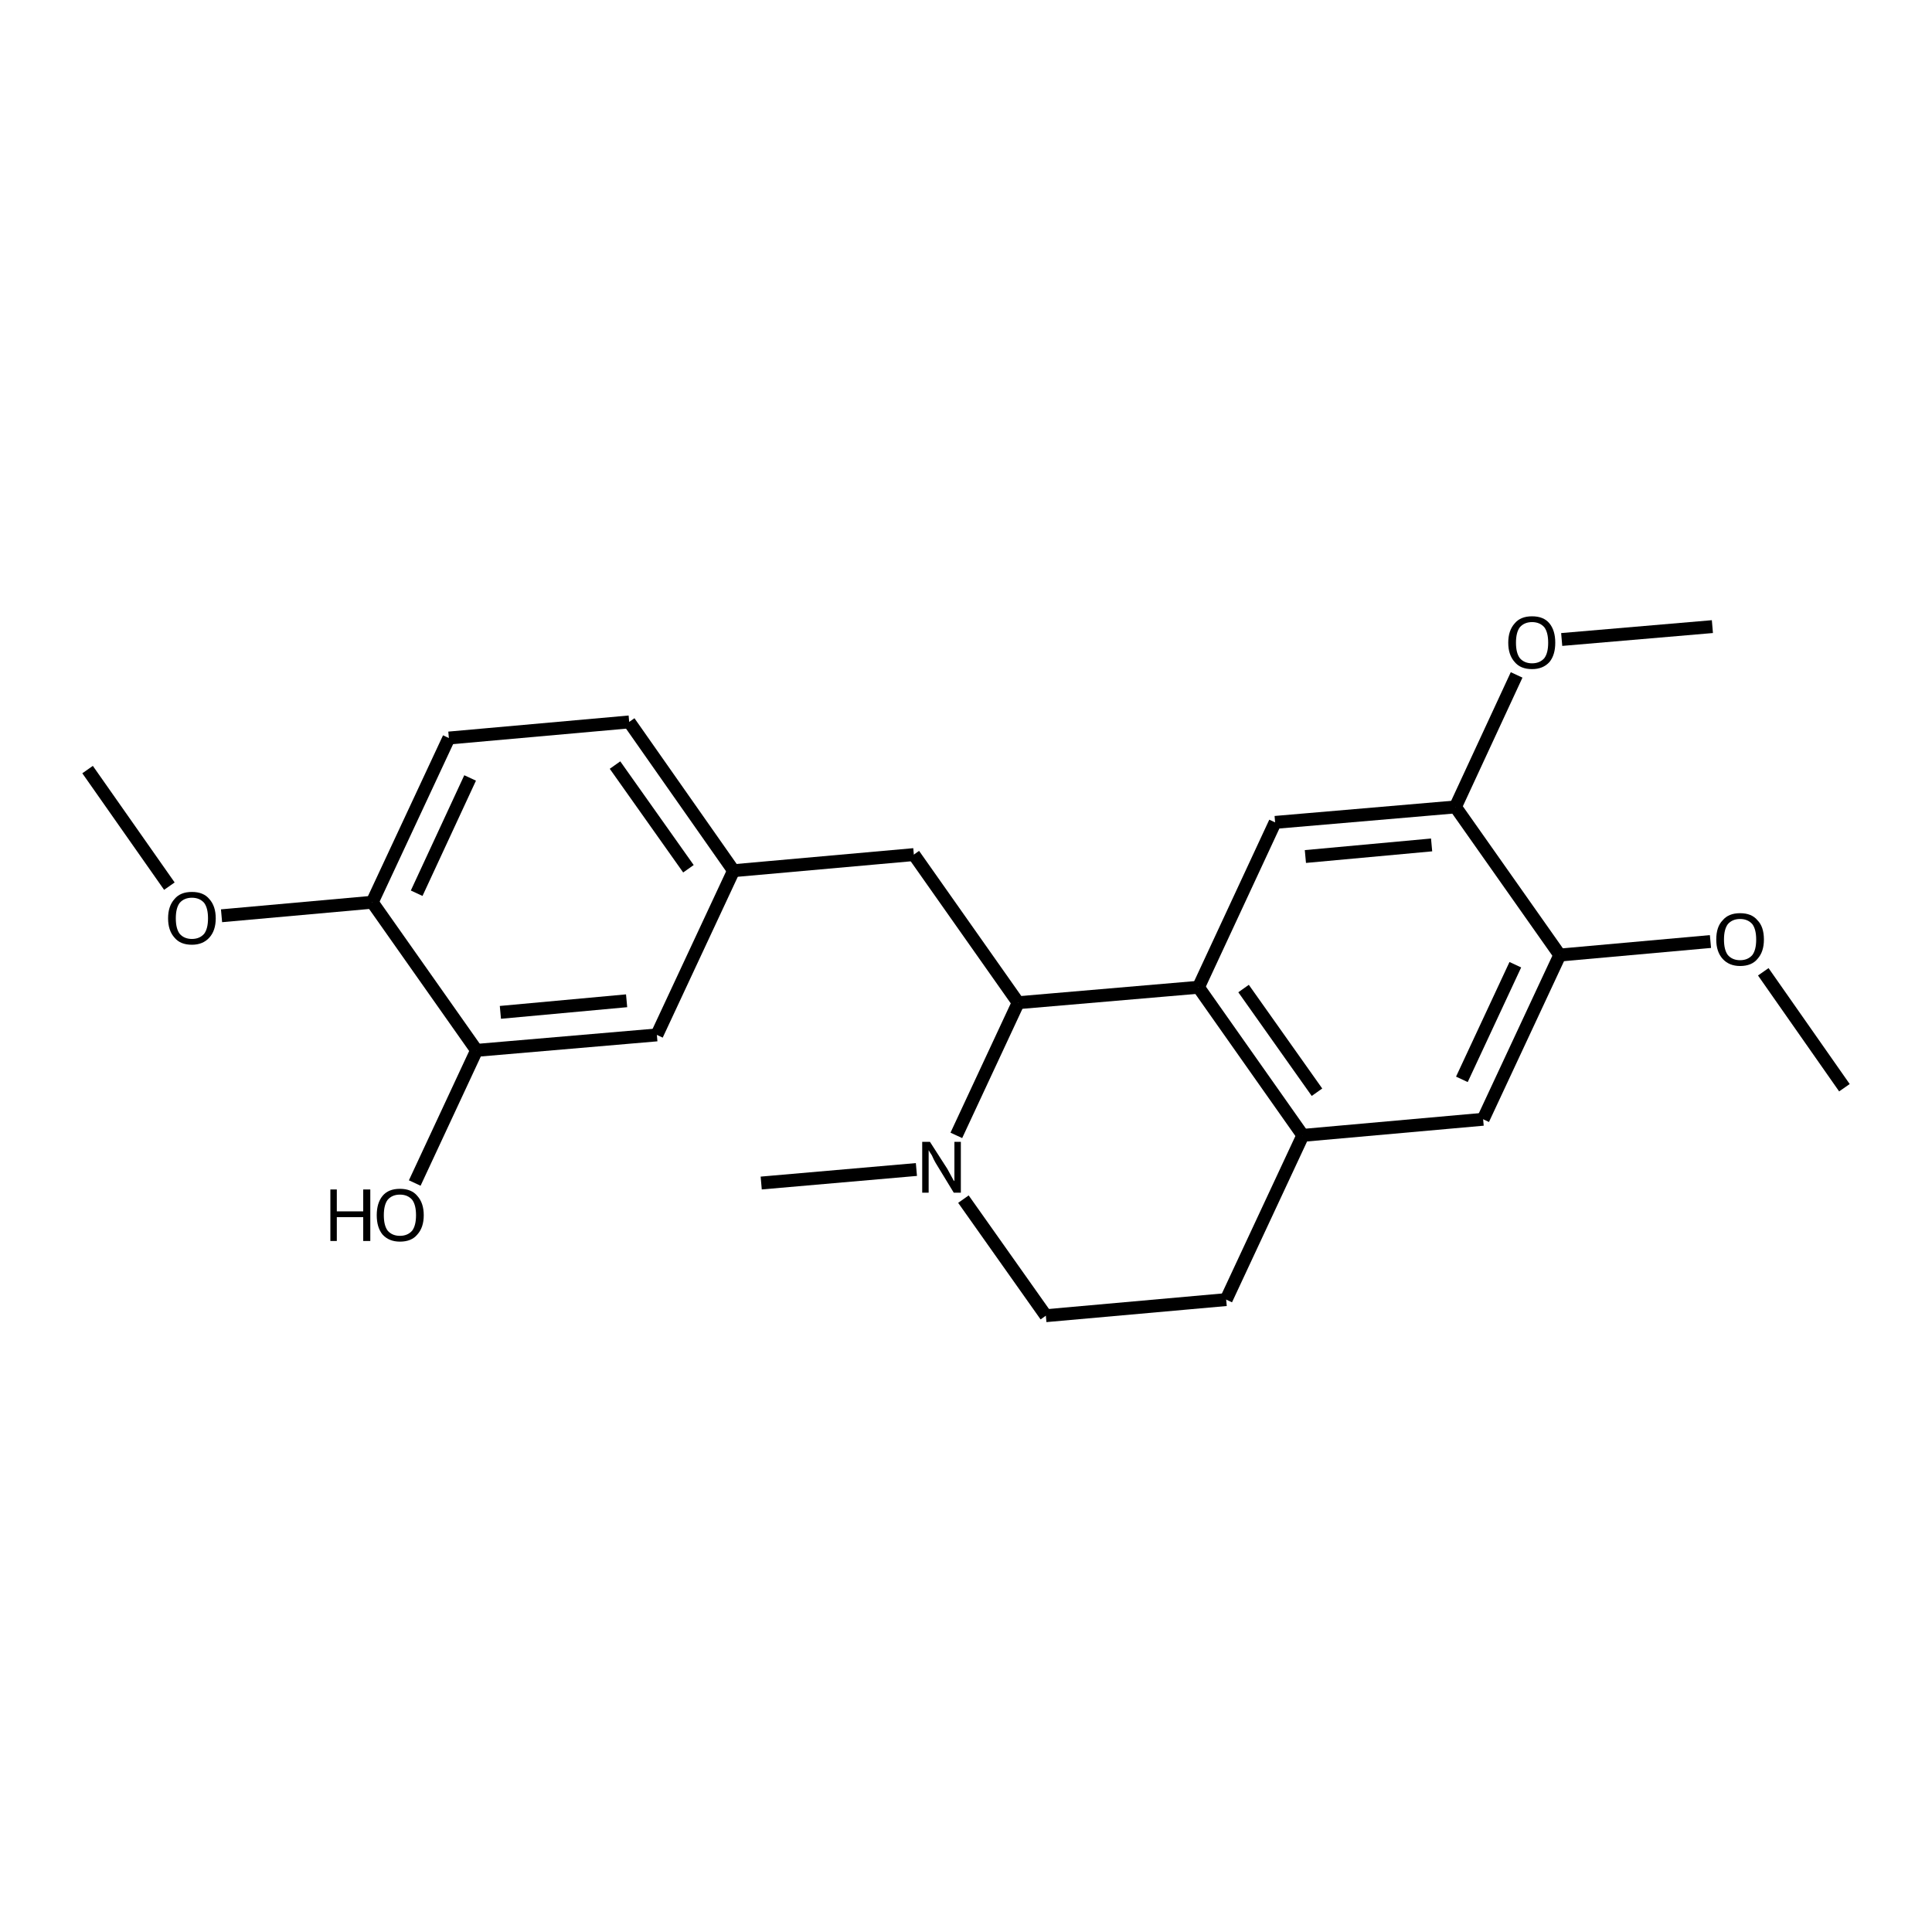 <?xml version='1.0' encoding='iso-8859-1'?>
<svg version='1.1' baseProfile='full'
              xmlns='http://www.w3.org/2000/svg'
                      xmlns:rdkit='http://www.rdkit.org/xml'
                      xmlns:xlink='http://www.w3.org/1999/xlink'
                  xml:space='preserve'
width='300px' height='300px' viewBox='0 0 300 300'>
<!-- END OF HEADER -->
<path class='bond-0 atom-0 atom-1' d='M 13.6,119.5 L 26.3,137.6' style='fill:none;fill-rule:evenodd;stroke:#000000;stroke-width:2.0px;stroke-linecap:butt;stroke-linejoin:miter;stroke-opacity:1' />
<path class='bond-1 atom-1 atom-2' d='M 34.4,142.2 L 57.8,140.1' style='fill:none;fill-rule:evenodd;stroke:#000000;stroke-width:2.0px;stroke-linecap:butt;stroke-linejoin:miter;stroke-opacity:1' />
<path class='bond-2 atom-2 atom-3' d='M 57.8,140.1 L 69.7,114.6' style='fill:none;fill-rule:evenodd;stroke:#000000;stroke-width:2.0px;stroke-linecap:butt;stroke-linejoin:miter;stroke-opacity:1' />
<path class='bond-2 atom-2 atom-3' d='M 64.7,138.7 L 73.0,120.8' style='fill:none;fill-rule:evenodd;stroke:#000000;stroke-width:2.0px;stroke-linecap:butt;stroke-linejoin:miter;stroke-opacity:1' />
<path class='bond-3 atom-3 atom-4' d='M 69.7,114.6 L 97.7,112.1' style='fill:none;fill-rule:evenodd;stroke:#000000;stroke-width:2.0px;stroke-linecap:butt;stroke-linejoin:miter;stroke-opacity:1' />
<path class='bond-4 atom-4 atom-5' d='M 97.7,112.1 L 113.9,135.2' style='fill:none;fill-rule:evenodd;stroke:#000000;stroke-width:2.0px;stroke-linecap:butt;stroke-linejoin:miter;stroke-opacity:1' />
<path class='bond-4 atom-4 atom-5' d='M 95.5,118.8 L 106.9,134.9' style='fill:none;fill-rule:evenodd;stroke:#000000;stroke-width:2.0px;stroke-linecap:butt;stroke-linejoin:miter;stroke-opacity:1' />
<path class='bond-5 atom-5 atom-6' d='M 113.9,135.2 L 102.0,160.7' style='fill:none;fill-rule:evenodd;stroke:#000000;stroke-width:2.0px;stroke-linecap:butt;stroke-linejoin:miter;stroke-opacity:1' />
<path class='bond-6 atom-6 atom-7' d='M 102.0,160.7 L 74.0,163.1' style='fill:none;fill-rule:evenodd;stroke:#000000;stroke-width:2.0px;stroke-linecap:butt;stroke-linejoin:miter;stroke-opacity:1' />
<path class='bond-6 atom-6 atom-7' d='M 97.3,155.4 L 77.7,157.2' style='fill:none;fill-rule:evenodd;stroke:#000000;stroke-width:2.0px;stroke-linecap:butt;stroke-linejoin:miter;stroke-opacity:1' />
<path class='bond-7 atom-7 atom-8' d='M 74.0,163.1 L 64.4,183.7' style='fill:none;fill-rule:evenodd;stroke:#000000;stroke-width:2.0px;stroke-linecap:butt;stroke-linejoin:miter;stroke-opacity:1' />
<path class='bond-8 atom-5 atom-9' d='M 113.9,135.2 L 141.9,132.7' style='fill:none;fill-rule:evenodd;stroke:#000000;stroke-width:2.0px;stroke-linecap:butt;stroke-linejoin:miter;stroke-opacity:1' />
<path class='bond-9 atom-9 atom-10' d='M 141.9,132.7 L 158.1,155.7' style='fill:none;fill-rule:evenodd;stroke:#000000;stroke-width:2.0px;stroke-linecap:butt;stroke-linejoin:miter;stroke-opacity:1' />
<path class='bond-10 atom-10 atom-11' d='M 158.1,155.7 L 148.5,176.3' style='fill:none;fill-rule:evenodd;stroke:#000000;stroke-width:2.0px;stroke-linecap:butt;stroke-linejoin:miter;stroke-opacity:1' />
<path class='bond-11 atom-11 atom-12' d='M 142.3,181.6 L 118.2,183.7' style='fill:none;fill-rule:evenodd;stroke:#000000;stroke-width:2.0px;stroke-linecap:butt;stroke-linejoin:miter;stroke-opacity:1' />
<path class='bond-12 atom-11 atom-13' d='M 149.6,186.2 L 162.4,204.3' style='fill:none;fill-rule:evenodd;stroke:#000000;stroke-width:2.0px;stroke-linecap:butt;stroke-linejoin:miter;stroke-opacity:1' />
<path class='bond-13 atom-13 atom-14' d='M 162.4,204.3 L 190.4,201.8' style='fill:none;fill-rule:evenodd;stroke:#000000;stroke-width:2.0px;stroke-linecap:butt;stroke-linejoin:miter;stroke-opacity:1' />
<path class='bond-14 atom-14 atom-15' d='M 190.4,201.8 L 202.3,176.3' style='fill:none;fill-rule:evenodd;stroke:#000000;stroke-width:2.0px;stroke-linecap:butt;stroke-linejoin:miter;stroke-opacity:1' />
<path class='bond-15 atom-15 atom-16' d='M 202.3,176.3 L 186.1,153.3' style='fill:none;fill-rule:evenodd;stroke:#000000;stroke-width:2.0px;stroke-linecap:butt;stroke-linejoin:miter;stroke-opacity:1' />
<path class='bond-15 atom-15 atom-16' d='M 204.5,169.6 L 193.1,153.5' style='fill:none;fill-rule:evenodd;stroke:#000000;stroke-width:2.0px;stroke-linecap:butt;stroke-linejoin:miter;stroke-opacity:1' />
<path class='bond-16 atom-16 atom-17' d='M 186.1,153.3 L 198.0,127.7' style='fill:none;fill-rule:evenodd;stroke:#000000;stroke-width:2.0px;stroke-linecap:butt;stroke-linejoin:miter;stroke-opacity:1' />
<path class='bond-17 atom-17 atom-18' d='M 198.0,127.7 L 226.0,125.3' style='fill:none;fill-rule:evenodd;stroke:#000000;stroke-width:2.0px;stroke-linecap:butt;stroke-linejoin:miter;stroke-opacity:1' />
<path class='bond-17 atom-17 atom-18' d='M 202.7,133.0 L 222.3,131.2' style='fill:none;fill-rule:evenodd;stroke:#000000;stroke-width:2.0px;stroke-linecap:butt;stroke-linejoin:miter;stroke-opacity:1' />
<path class='bond-18 atom-18 atom-19' d='M 226.0,125.3 L 235.5,104.8' style='fill:none;fill-rule:evenodd;stroke:#000000;stroke-width:2.0px;stroke-linecap:butt;stroke-linejoin:miter;stroke-opacity:1' />
<path class='bond-19 atom-19 atom-20' d='M 242.5,99.3 L 265.9,97.3' style='fill:none;fill-rule:evenodd;stroke:#000000;stroke-width:2.0px;stroke-linecap:butt;stroke-linejoin:miter;stroke-opacity:1' />
<path class='bond-20 atom-18 atom-21' d='M 226.0,125.3 L 242.2,148.3' style='fill:none;fill-rule:evenodd;stroke:#000000;stroke-width:2.0px;stroke-linecap:butt;stroke-linejoin:miter;stroke-opacity:1' />
<path class='bond-21 atom-21 atom-22' d='M 242.2,148.3 L 230.3,173.8' style='fill:none;fill-rule:evenodd;stroke:#000000;stroke-width:2.0px;stroke-linecap:butt;stroke-linejoin:miter;stroke-opacity:1' />
<path class='bond-21 atom-21 atom-22' d='M 235.3,149.8 L 227.0,167.6' style='fill:none;fill-rule:evenodd;stroke:#000000;stroke-width:2.0px;stroke-linecap:butt;stroke-linejoin:miter;stroke-opacity:1' />
<path class='bond-22 atom-21 atom-23' d='M 242.2,148.3 L 265.6,146.2' style='fill:none;fill-rule:evenodd;stroke:#000000;stroke-width:2.0px;stroke-linecap:butt;stroke-linejoin:miter;stroke-opacity:1' />
<path class='bond-23 atom-23 atom-24' d='M 273.8,150.9 L 286.4,168.9' style='fill:none;fill-rule:evenodd;stroke:#000000;stroke-width:2.0px;stroke-linecap:butt;stroke-linejoin:miter;stroke-opacity:1' />
<path class='bond-24 atom-7 atom-2' d='M 74.0,163.1 L 57.8,140.1' style='fill:none;fill-rule:evenodd;stroke:#000000;stroke-width:2.0px;stroke-linecap:butt;stroke-linejoin:miter;stroke-opacity:1' />
<path class='bond-25 atom-16 atom-10' d='M 186.1,153.3 L 158.1,155.7' style='fill:none;fill-rule:evenodd;stroke:#000000;stroke-width:2.0px;stroke-linecap:butt;stroke-linejoin:miter;stroke-opacity:1' />
<path class='bond-26 atom-22 atom-15' d='M 230.3,173.8 L 202.3,176.3' style='fill:none;fill-rule:evenodd;stroke:#000000;stroke-width:2.0px;stroke-linecap:butt;stroke-linejoin:miter;stroke-opacity:1' />
<path class='atom-1' d='M 26.1 142.6
Q 26.1 140.7, 27.1 139.6
Q 28.0 138.5, 29.8 138.5
Q 31.6 138.5, 32.5 139.6
Q 33.5 140.7, 33.5 142.6
Q 33.5 144.5, 32.5 145.6
Q 31.5 146.7, 29.8 146.7
Q 28.0 146.7, 27.1 145.6
Q 26.1 144.5, 26.1 142.6
M 29.8 145.8
Q 31.0 145.8, 31.7 145.0
Q 32.3 144.2, 32.3 142.6
Q 32.3 141.0, 31.7 140.2
Q 31.0 139.4, 29.8 139.4
Q 28.6 139.4, 27.9 140.2
Q 27.3 141.0, 27.3 142.6
Q 27.3 144.2, 27.9 145.0
Q 28.6 145.8, 29.8 145.8
' fill='#000000'/>
<path class='atom-8' d='M 51.3 184.7
L 52.3 184.7
L 52.3 188.1
L 56.4 188.1
L 56.4 184.7
L 57.5 184.7
L 57.5 192.7
L 56.4 192.7
L 56.4 189.0
L 52.3 189.0
L 52.3 192.7
L 51.3 192.7
L 51.3 184.7
' fill='#000000'/>
<path class='atom-8' d='M 58.5 188.7
Q 58.5 186.8, 59.4 185.7
Q 60.3 184.6, 62.1 184.6
Q 63.9 184.6, 64.8 185.7
Q 65.8 186.8, 65.8 188.7
Q 65.8 190.6, 64.8 191.7
Q 63.9 192.8, 62.1 192.8
Q 60.4 192.8, 59.4 191.7
Q 58.5 190.6, 58.5 188.7
M 62.1 191.9
Q 63.3 191.9, 64.0 191.1
Q 64.6 190.3, 64.6 188.7
Q 64.6 187.1, 64.0 186.3
Q 63.3 185.5, 62.1 185.5
Q 60.9 185.5, 60.2 186.3
Q 59.6 187.1, 59.6 188.7
Q 59.6 190.3, 60.2 191.1
Q 60.9 191.9, 62.1 191.9
' fill='#000000'/>
<path class='atom-11' d='M 144.4 177.3
L 147.1 181.5
Q 147.3 181.9, 147.7 182.6
Q 148.1 183.4, 148.2 183.4
L 148.2 177.3
L 149.2 177.3
L 149.2 185.2
L 148.1 185.2
L 145.3 180.6
Q 145.0 180.1, 144.7 179.4
Q 144.3 178.8, 144.2 178.6
L 144.2 185.2
L 143.2 185.2
L 143.2 177.3
L 144.4 177.3
' fill='#000000'/>
<path class='atom-19' d='M 234.2 99.8
Q 234.2 97.9, 235.2 96.8
Q 236.1 95.7, 237.9 95.7
Q 239.7 95.7, 240.6 96.8
Q 241.5 97.9, 241.5 99.8
Q 241.5 101.7, 240.6 102.8
Q 239.6 103.9, 237.9 103.9
Q 236.1 103.9, 235.2 102.8
Q 234.2 101.7, 234.2 99.8
M 237.9 103.0
Q 239.1 103.0, 239.8 102.2
Q 240.4 101.4, 240.4 99.8
Q 240.4 98.2, 239.8 97.4
Q 239.1 96.6, 237.9 96.6
Q 236.7 96.6, 236.0 97.4
Q 235.4 98.2, 235.4 99.8
Q 235.4 101.4, 236.0 102.2
Q 236.7 103.0, 237.9 103.0
' fill='#000000'/>
<path class='atom-23' d='M 266.5 145.9
Q 266.5 143.9, 267.5 142.9
Q 268.4 141.8, 270.2 141.8
Q 272.0 141.8, 272.9 142.9
Q 273.9 143.9, 273.9 145.9
Q 273.9 147.8, 272.9 148.9
Q 272.0 150.0, 270.2 150.0
Q 268.5 150.0, 267.5 148.9
Q 266.5 147.8, 266.5 145.9
M 270.2 149.1
Q 271.4 149.1, 272.1 148.3
Q 272.7 147.5, 272.7 145.9
Q 272.7 144.3, 272.1 143.5
Q 271.4 142.7, 270.2 142.7
Q 269.0 142.7, 268.3 143.5
Q 267.7 144.3, 267.7 145.9
Q 267.7 147.5, 268.3 148.3
Q 269.0 149.1, 270.2 149.1
' fill='#000000'/>
</svg>

